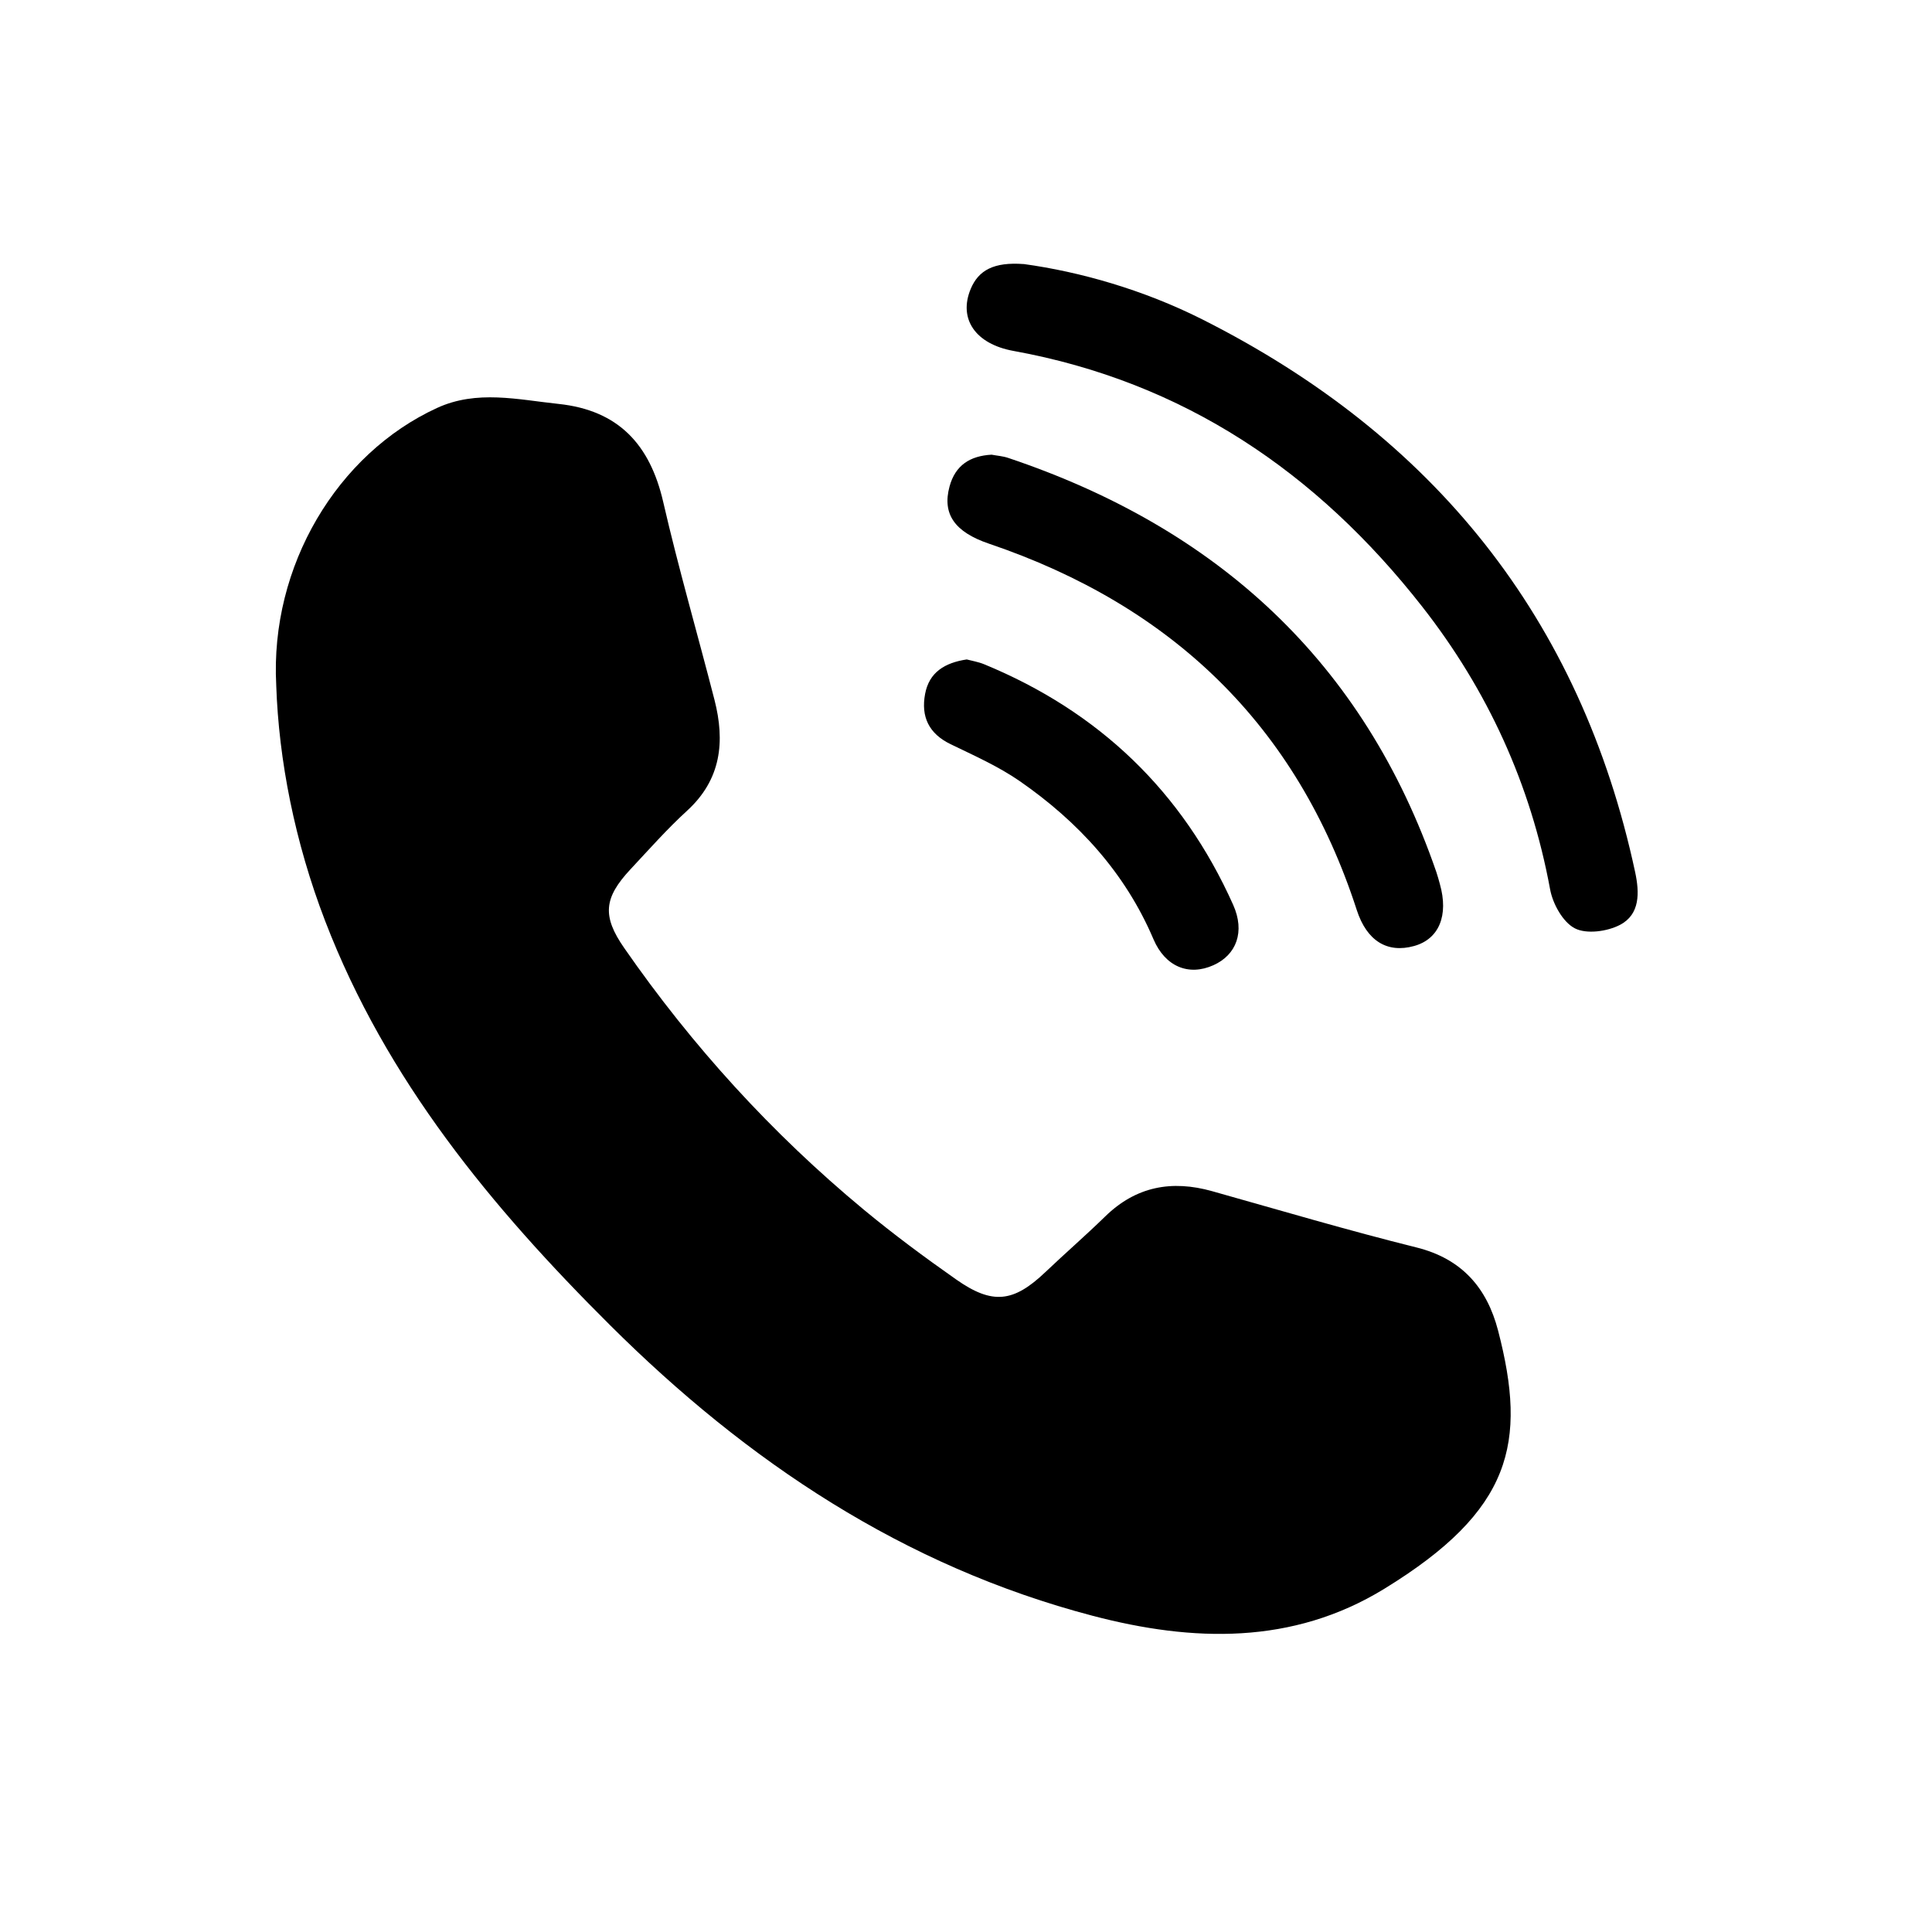 <?xml version="1.0" encoding="UTF-8"?> <svg xmlns="http://www.w3.org/2000/svg" version="1.1" viewBox="0 0 1000 1000"><g><g id="Layer_1"><g><path d="M142.98,354.66c-3.3-61.74,31.63-119.82,83.25-143.51,20.61-9.46,41.79-4.31,62.89-2.08,30.97,3.28,47.31,21.01,54.15,50.71,7.91,34.38,17.78,68.31,26.55,102.49,5.52,21.53,3.52,41.16-14.17,57.34-10.36,9.48-19.72,20.06-29.32,30.34-13.89,14.88-14.66,24.28-3.24,40.73,35.19,50.72,76.41,95.98,123.92,135.37,15.39,12.76,31.51,24.69,47.87,36.18,18.88,13.27,29.75,11.88,46.29-3.87,10.19-9.7,20.83-18.92,30.89-28.74,15.93-15.54,34.42-18.96,55.37-13.06,35.18,9.89,70.25,20.29,105.71,29.11,23.59,5.87,36.54,21,42.27,43.05,15.1,58.15,7.27,93.09-58.97,133.68-47.43,29.07-99.12,27.51-150.81,13.95-97.83-25.65-178.82-79.76-249.78-150.36-61.44-61.13-115.92-126.99-147.55-209.28-15.77-41.04-24.01-83.27-25.33-122.07Z"></path><path d="M529.86,136.66c29.16,4.01,61.96,13.29,92.5,28.68,119.36,60.15,195.73,154.37,223.99,286.07,2.26,10.54,2.62,21.84-7.84,27.3-6.6,3.45-17.36,4.92-23.4,1.78-6.2-3.22-11.4-12.67-12.78-20.18-10.02-54.35-32.35-103.09-66.2-146.32-54.44-69.53-123.43-116.37-211.59-132.36-19.68-3.57-28.57-16.59-22.1-32.09,4.03-9.66,11.98-14.02,27.43-12.86Z"></path><path d="M513.28,235.35c2.69.51,5.73.72,8.53,1.65,107.96,36.21,184.09,105.38,221.65,214.4.69,2.01,1.22,4.07,1.8,6.12,4.64,16.36-.42,28.54-13.32,32.13-13.97,3.89-24.52-2.72-29.67-18.6-31.03-95.79-95.9-157.61-190.39-189.65-17.72-6.01-24.26-15.33-20.41-29.56,2.97-10.99,10.59-15.89,21.81-16.5Z"></path><path d="M500.39,341.33c2.55.69,5.95,1.23,9.05,2.51,59.37,24.47,102.59,65.82,128.83,124.47,6.27,14,1.7,25.93-10.21,31.28-12.74,5.73-24.95.81-31.03-13.46-14.67-34.42-38.91-60.78-69.13-81.76-11.07-7.68-23.67-13.26-35.87-19.18-11.32-5.48-15.42-14.3-13.19-26.06,2.1-11.11,10.09-16.08,21.56-17.81Z"></path></g></g></g></svg> 